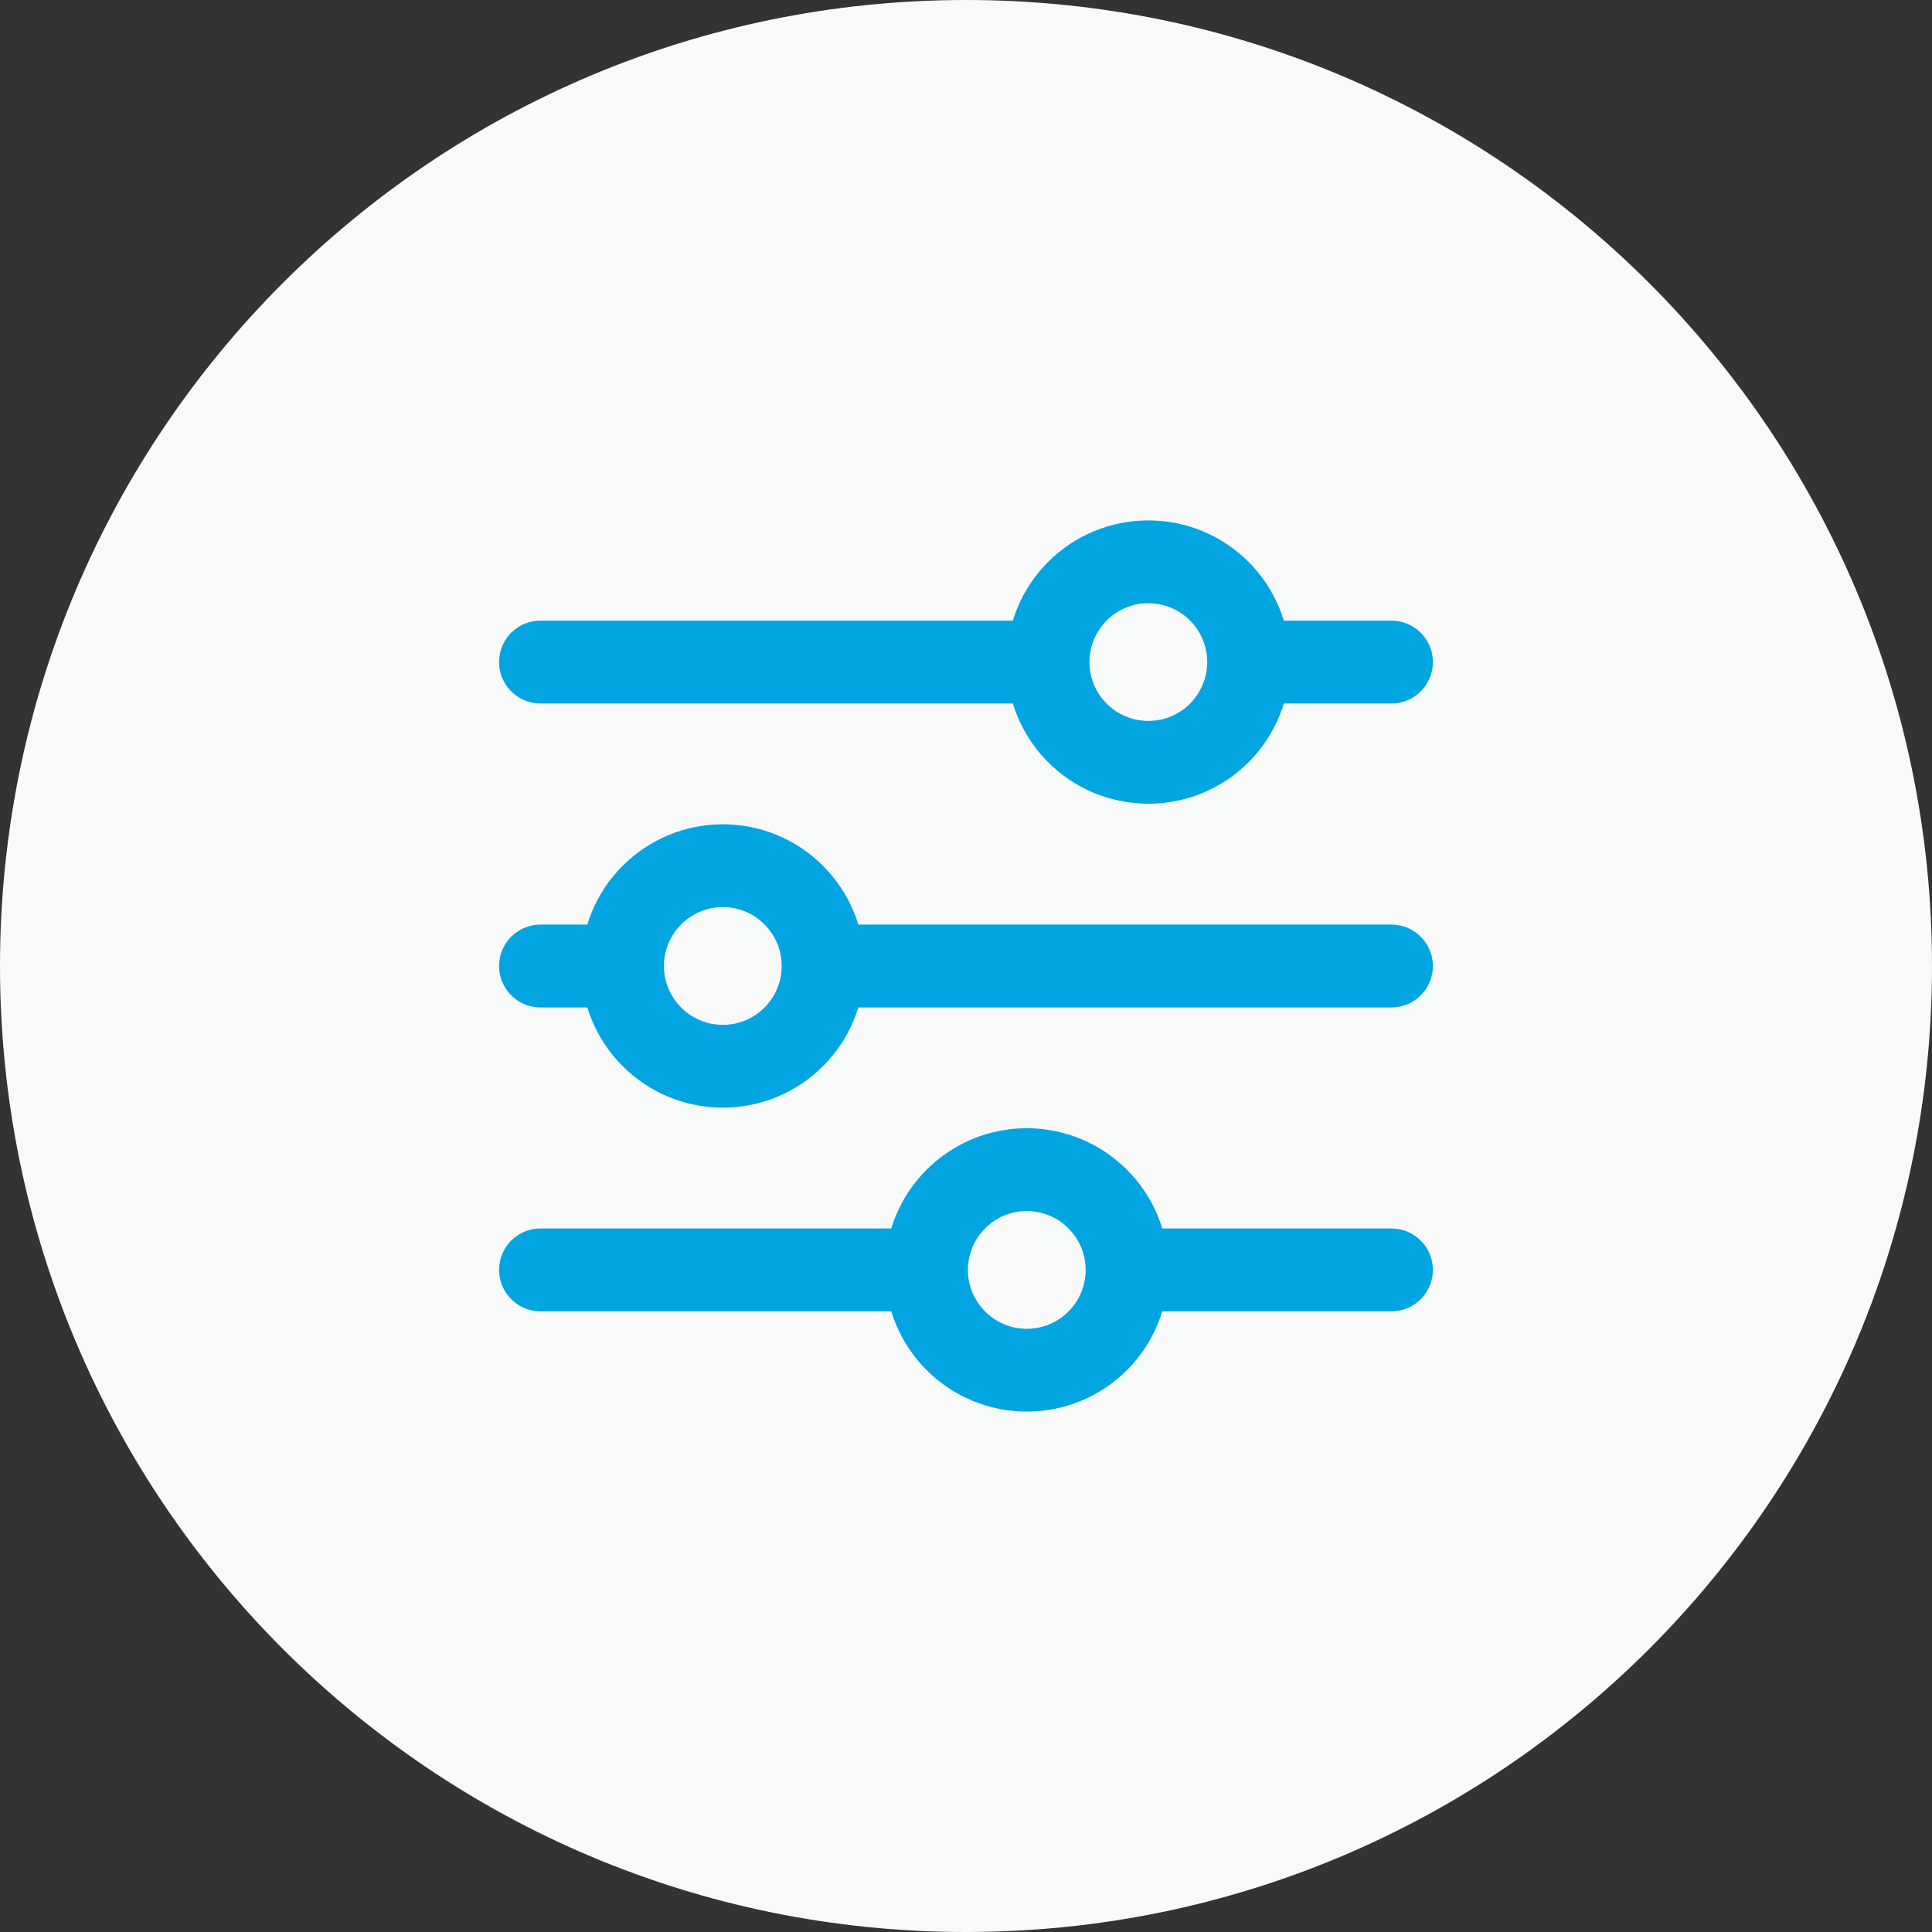 <svg width="28" height="28" viewBox="0 0 28 28" fill="none" xmlns="http://www.w3.org/2000/svg">
<rect x="0" y="0" width="28" height="28" fill="#333333" stroke="none"/>
<path d="M0 14C0 6.268 6.268 0 14 0C21.732 0 28 6.268 28 14C28 21.732 21.732 28 14 28C6.268 28 0 21.732 0 14Z" fill="#F8FAFA"/>
<path d="M20.166 14H11.93M9.022 14H7.833M9.022 14C9.022 13.614 9.175 13.245 9.448 12.972C9.721 12.699 10.09 12.546 10.476 12.546C10.861 12.546 11.231 12.699 11.503 12.972C11.776 13.245 11.929 13.614 11.929 14C11.929 14.385 11.776 14.755 11.503 15.027C11.231 15.3 10.861 15.453 10.476 15.453C10.09 15.453 9.721 15.3 9.448 15.027C9.175 14.755 9.022 14.385 9.022 14ZM20.166 18.404H16.334M16.334 18.404C16.334 18.79 16.181 19.16 15.908 19.433C15.636 19.705 15.266 19.858 14.88 19.858C14.495 19.858 14.125 19.704 13.853 19.432C13.58 19.159 13.427 18.79 13.427 18.404M16.334 18.404C16.334 18.019 16.181 17.649 15.908 17.377C15.636 17.104 15.266 16.951 14.88 16.951C14.495 16.951 14.125 17.104 13.853 17.377C13.58 17.649 13.427 18.019 13.427 18.404M13.427 18.404H7.833M20.166 9.595H18.096M15.189 9.595H7.833M15.189 9.595C15.189 9.209 15.342 8.84 15.615 8.567C15.887 8.295 16.257 8.142 16.642 8.142C16.833 8.142 17.022 8.179 17.198 8.252C17.375 8.325 17.535 8.432 17.67 8.567C17.805 8.702 17.912 8.862 17.985 9.039C18.058 9.215 18.096 9.404 18.096 9.595C18.096 9.786 18.058 9.975 17.985 10.151C17.912 10.327 17.805 10.488 17.67 10.623C17.535 10.758 17.375 10.865 17.198 10.938C17.022 11.011 16.833 11.048 16.642 11.048C16.257 11.048 15.887 10.895 15.615 10.623C15.342 10.35 15.189 9.98 15.189 9.595Z" stroke="#00A5E2" stroke-width="1.2" stroke-miterlimit="10" stroke-linecap="round"/>
</svg>
